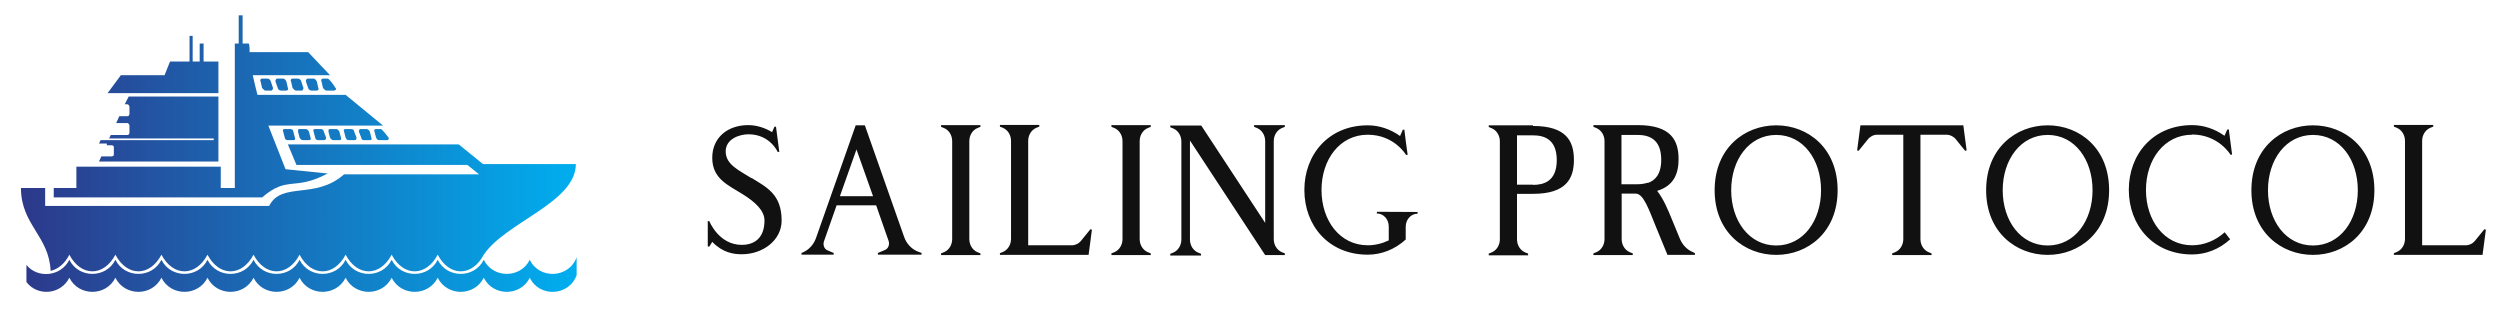 <svg xmlns="http://www.w3.org/2000/svg" width="207" height="26" viewBox="0 0 207 26" fill="none">
  <path d="M1.736 15.567H3.739C3.739 16.062 3.739 16.558 3.739 17.053C7.164 17.053 18.86 17.053 22.285 17.053C23.319 15.001 26.097 16.558 28.488 14.435H39.667L38.698 13.656C35.338 13.656 27.907 13.656 24.547 13.656L23.836 11.958H37.987L39.99 13.585H47.68C47.68 16.77 41.864 18.398 40.055 21.087C39.086 22.927 37.212 22.927 36.242 21.087C35.273 22.927 33.399 22.927 32.43 21.087C31.461 22.927 29.587 22.927 28.617 21.087C27.648 22.927 25.774 22.927 24.805 21.087C23.836 22.927 21.962 22.927 20.992 21.087C20.023 22.927 18.149 22.927 17.18 21.087C16.211 22.927 14.337 22.927 13.367 21.087C12.398 22.927 10.524 22.927 9.555 21.087C8.586 22.927 6.712 22.927 5.742 21.087C5.355 21.865 4.773 22.29 4.192 22.431C4.062 19.53 1.736 18.61 1.736 15.567ZM47.745 22.785C47.098 24.554 44.643 24.625 43.867 22.997C43.092 24.554 40.83 24.554 40.055 22.997C39.28 24.554 37.018 24.554 36.242 22.997C35.467 24.554 33.205 24.554 32.43 22.997C31.655 24.554 29.393 24.554 28.617 22.997C27.842 24.554 25.58 24.554 24.805 22.997C24.03 24.554 21.768 24.554 20.992 22.997C20.217 24.554 17.955 24.554 17.18 22.997C16.405 24.554 14.143 24.554 13.367 22.997C12.592 24.554 10.33 24.554 9.555 22.997C8.78 24.554 6.518 24.554 5.742 22.997C5.032 24.413 3.093 24.554 2.188 23.351V21.936C3.093 23.068 5.032 22.927 5.742 21.511C6.518 23.068 8.78 23.068 9.555 21.511C10.33 23.068 12.592 23.068 13.367 21.511C14.143 23.068 16.405 23.068 17.18 21.511C17.955 23.068 20.217 23.068 20.992 21.511C21.768 23.068 24.03 23.068 24.805 21.511C25.58 23.068 27.842 23.068 28.617 21.511C29.393 23.068 31.655 23.068 32.43 21.511C33.205 23.068 35.467 23.068 36.242 21.511C37.018 23.068 39.28 23.068 40.055 21.511C40.83 23.068 43.092 23.068 43.867 21.511C44.643 23.139 47.098 23.068 47.745 21.299V22.785ZM16.534 3.607H16.857V5.094H18.085C18.085 5.943 18.085 6.792 18.085 7.712H8.909L10.007 6.226H13.626L14.078 5.094H15.694V2.971H15.952V5.094H16.534V3.607ZM20.088 1.272V3.607H20.605C20.669 3.82 20.669 4.032 20.669 4.315H25.516L27.325 6.226H20.928C21.057 6.792 21.186 7.358 21.316 7.853H28.617L31.719 10.401H22.22L23.642 14.01L27.131 14.364C24.353 15.85 23.836 14.505 21.703 16.345H4.45V15.567H6.324V13.798H18.279V15.567H19.442V3.607H19.765V1.272H20.088ZM10.653 7.995H18.085V13.373H8.198L8.392 12.949H9.232C9.361 12.949 9.426 12.878 9.426 12.807V12.17C9.426 12.099 9.361 12.029 9.232 12.029H8.844V11.887H8.198L8.327 11.604H9.555H17.697V11.463H9.038L9.167 11.179H10.524C10.653 11.179 10.718 11.109 10.718 10.967V10.401C10.718 10.33 10.653 10.189 10.524 10.189H9.62L9.878 9.623H10.524C10.653 9.623 10.718 9.552 10.718 9.41V8.844C10.718 8.773 10.653 8.632 10.524 8.632H10.33L10.653 7.995ZM10.007 12.029H10.524C10.653 12.029 10.718 12.099 10.718 12.17V12.807C10.718 12.878 10.653 12.949 10.524 12.949H10.007C9.943 12.949 9.878 12.878 9.878 12.807V12.17C9.878 12.099 9.943 12.029 10.007 12.029ZM11.429 12.029H11.946C12.011 12.029 12.14 12.099 12.14 12.17V12.807C12.14 12.878 12.011 12.949 11.946 12.949H11.429C11.3 12.949 11.235 12.878 11.235 12.807V12.17C11.235 12.099 11.3 12.029 11.429 12.029ZM11.429 10.189H11.946C12.011 10.189 12.14 10.33 12.14 10.401V10.967C12.14 11.109 12.011 11.179 11.946 11.179H11.429C11.3 11.179 11.235 11.109 11.235 10.967V10.401C11.235 10.33 11.3 10.189 11.429 10.189ZM12.786 12.029H13.303C13.432 12.029 13.497 12.099 13.497 12.17V12.807C13.497 12.878 13.432 12.949 13.303 12.949H12.786C12.721 12.949 12.657 12.878 12.657 12.807V12.17C12.657 12.099 12.721 12.029 12.786 12.029ZM12.786 10.189H13.303C13.432 10.189 13.497 10.33 13.497 10.401V10.967C13.497 11.109 13.432 11.179 13.303 11.179H12.786C12.721 11.179 12.657 11.109 12.657 10.967V10.401C12.657 10.33 12.721 10.189 12.786 10.189ZM14.207 12.029H14.725C14.789 12.029 14.918 12.099 14.918 12.17V12.807C14.918 12.878 14.789 12.949 14.725 12.949H14.207C14.078 12.949 14.014 12.878 14.014 12.807V12.17C14.014 12.099 14.078 12.029 14.207 12.029ZM14.207 10.189H14.725C14.789 10.189 14.918 10.33 14.918 10.401V10.967C14.918 11.109 14.789 11.179 14.725 11.179H14.207C14.078 11.179 14.014 11.109 14.014 10.967V10.401C14.014 10.33 14.078 10.189 14.207 10.189ZM15.565 12.029H16.081C16.211 12.029 16.275 12.099 16.275 12.17V12.807C16.275 12.878 16.211 12.949 16.081 12.949H15.565C15.5 12.949 15.435 12.878 15.435 12.807V12.17C15.435 12.099 15.5 12.029 15.565 12.029ZM15.565 10.189H16.081C16.211 10.189 16.275 10.33 16.275 10.401V10.967C16.275 11.109 16.211 11.179 16.081 11.179H15.565C15.5 11.179 15.435 11.109 15.435 10.967V10.401C15.435 10.33 15.5 10.189 15.565 10.189ZM16.986 12.029H17.503C17.568 12.029 17.697 12.099 17.697 12.17V12.807C17.697 12.878 17.568 12.949 17.503 12.949H16.986C16.857 12.949 16.792 12.878 16.792 12.807V12.17C16.792 12.099 16.857 12.029 16.986 12.029ZM16.986 10.189H17.503C17.568 10.189 17.697 10.33 17.697 10.401V10.967C17.697 11.109 17.568 11.179 17.503 11.179H16.986C16.857 11.179 16.792 11.109 16.792 10.967V10.401C16.792 10.33 16.857 10.189 16.986 10.189ZM11.429 8.632H11.946C12.011 8.632 12.14 8.773 12.14 8.844V9.41C12.14 9.552 12.011 9.623 11.946 9.623H11.429C11.3 9.623 11.235 9.552 11.235 9.41V8.844C11.235 8.773 11.3 8.632 11.429 8.632ZM12.786 8.632H13.303C13.432 8.632 13.497 8.773 13.497 8.844V9.41C13.497 9.552 13.432 9.623 13.303 9.623H12.786C12.721 9.623 12.657 9.552 12.657 9.41V8.844C12.657 8.773 12.721 8.632 12.786 8.632ZM14.207 8.632H14.725C14.789 8.632 14.918 8.773 14.918 8.844V9.41C14.918 9.552 14.789 9.623 14.725 9.623H14.207C14.078 9.623 14.014 9.552 14.014 9.41V8.844C14.014 8.773 14.078 8.632 14.207 8.632ZM15.565 8.632H16.081C16.211 8.632 16.275 8.773 16.275 8.844V9.41C16.275 9.552 16.211 9.623 16.081 9.623H15.565C15.5 9.623 15.435 9.552 15.435 9.41V8.844C15.435 8.773 15.5 8.632 15.565 8.632ZM16.986 8.632H17.503C17.568 8.632 17.697 8.773 17.697 8.844V9.41C17.697 9.552 17.568 9.623 17.503 9.623H16.986C16.857 9.623 16.792 9.552 16.792 9.41V8.844C16.792 8.773 16.857 8.632 16.986 8.632ZM31.138 10.684H31.525C31.655 10.684 32.042 11.25 32.172 11.392C32.236 11.463 32.172 11.604 32.042 11.604H31.396C31.267 11.604 31.202 11.533 31.138 11.392L31.008 10.896C30.944 10.755 31.008 10.684 31.138 10.684ZM29.845 10.684H30.362C30.427 10.684 30.556 10.755 30.621 10.896L30.75 11.392C30.814 11.533 30.75 11.604 30.621 11.604H30.104C30.039 11.604 29.91 11.533 29.91 11.392L29.716 10.896C29.716 10.755 29.781 10.684 29.845 10.684ZM28.617 10.684H29.07C29.199 10.684 29.328 10.755 29.328 10.896L29.522 11.392C29.522 11.533 29.458 11.604 29.393 11.604H28.876C28.747 11.604 28.682 11.533 28.617 11.392L28.488 10.896C28.424 10.755 28.488 10.684 28.617 10.684ZM27.325 10.684H27.842C27.907 10.684 28.036 10.755 28.101 10.896L28.23 11.392C28.294 11.533 28.23 11.604 28.101 11.604H27.584C27.519 11.604 27.39 11.533 27.325 11.392L27.196 10.896C27.196 10.755 27.196 10.684 27.325 10.684ZM26.097 10.684H26.55C26.679 10.684 26.808 10.755 26.808 10.896L27.002 11.392C27.002 11.533 26.937 11.604 26.808 11.604H26.356C26.227 11.604 26.097 11.533 26.097 11.392L25.968 10.896C25.904 10.755 25.968 10.684 26.097 10.684ZM24.805 10.684H25.322C25.387 10.684 25.516 10.755 25.58 10.896L25.71 11.392C25.774 11.533 25.71 11.604 25.58 11.604H25.064C24.999 11.604 24.87 11.533 24.805 11.392L24.676 10.896C24.676 10.755 24.676 10.684 24.805 10.684ZM23.577 10.684H24.03C24.159 10.684 24.288 10.755 24.288 10.896L24.417 11.392C24.482 11.533 24.417 11.604 24.288 11.604H23.836C23.706 11.604 23.577 11.533 23.577 11.392L23.448 10.896C23.383 10.755 23.448 10.684 23.577 10.684ZM26.744 6.509H27.131C27.261 6.509 27.713 7.146 27.777 7.287C27.907 7.358 27.777 7.5 27.648 7.5H27.002C26.937 7.5 26.808 7.358 26.744 7.287L26.614 6.721C26.55 6.65 26.614 6.509 26.744 6.509ZM25.451 6.509H25.968C26.097 6.509 26.162 6.65 26.227 6.721L26.356 7.287C26.421 7.358 26.356 7.5 26.227 7.5H25.774C25.645 7.5 25.516 7.358 25.516 7.287L25.322 6.721C25.322 6.65 25.387 6.509 25.451 6.509ZM24.223 6.509H24.676C24.805 6.509 24.934 6.65 24.934 6.721L25.128 7.287C25.128 7.358 25.064 7.5 24.999 7.5H24.482C24.417 7.5 24.288 7.358 24.223 7.287L24.094 6.721C24.03 6.65 24.094 6.509 24.223 6.509ZM22.931 6.509H23.448C23.577 6.509 23.642 6.65 23.706 6.721L23.836 7.287C23.9 7.358 23.836 7.5 23.706 7.5H23.254C23.125 7.5 22.996 7.358 22.996 7.287L22.802 6.721C22.802 6.65 22.866 6.509 22.931 6.509ZM21.703 6.509H22.156C22.285 6.509 22.414 6.65 22.414 6.721L22.608 7.287C22.608 7.358 22.543 7.5 22.479 7.5H21.962C21.897 7.5 21.768 7.358 21.703 7.287L21.574 6.721C21.509 6.65 21.574 6.509 21.703 6.509ZM44.32 14.152H44.772C44.901 14.152 44.966 14.222 44.966 14.364V14.859C44.966 15.001 44.901 15.142 44.772 15.142H44.32C44.191 15.142 44.126 15.001 44.126 14.859L44.061 14.364C44.061 14.222 44.191 14.152 44.32 14.152ZM43.028 14.152H43.544C43.609 14.152 43.738 14.222 43.738 14.364V14.859C43.738 15.001 43.609 15.142 43.544 15.142H43.028C42.898 15.142 42.834 15.001 42.834 14.859V14.364C42.834 14.222 42.898 14.152 43.028 14.152ZM41.735 14.152H42.252C42.381 14.152 42.446 14.222 42.446 14.364V14.859C42.446 15.001 42.381 15.142 42.252 15.142H41.8C41.67 15.142 41.541 15.001 41.541 14.859V14.364C41.541 14.222 41.67 14.152 41.735 14.152Z" fill="url(#paint0_linear_2264_3016)"/>
  <path d="M62.234 14.76L62.218 14.725C63.428 15.485 64.719 16.05 64.719 18.259C64.719 19.903 63.154 21.052 61.427 21.052C60.733 21.052 59.845 20.928 58.974 20.026L58.732 20.415H58.603V18.312H58.732C58.732 18.312 59.506 20.274 61.411 20.274C62.524 20.274 63.299 19.655 63.299 18.259C63.299 17.446 62.556 16.739 61.475 16.068C60.281 15.325 58.974 14.795 58.974 13.063C58.974 11.42 60.217 10.359 61.959 10.359C62.605 10.359 63.331 10.571 63.928 10.942L64.122 10.501L64.251 10.483L64.525 12.568L64.396 12.586C64.396 12.586 63.767 11.119 61.975 11.119C61.217 11.119 60.087 11.508 60.087 12.533C60.087 13.629 61.169 14.088 62.234 14.76ZM75.935 20.804L76.306 20.945V21.087H72.691V20.945L73.272 20.698C73.546 20.592 73.676 20.256 73.579 19.956L72.546 17.004H69.27L68.221 19.991C68.124 20.292 68.253 20.627 68.528 20.733L69.028 20.945V21.087H66.365V20.945L66.494 20.892C66.978 20.68 67.366 20.256 67.559 19.726L70.851 10.377H71.61L74.87 19.638C75.063 20.168 75.451 20.592 75.935 20.804ZM69.544 16.244H72.288L70.916 12.374L69.544 16.244ZM80.921 10.607C80.518 10.783 80.26 11.207 80.26 11.685V19.797C80.26 20.274 80.518 20.698 80.921 20.875L81.18 20.981V21.122H77.92V20.981L78.178 20.875C78.582 20.698 78.84 20.274 78.84 19.797V11.685C78.84 11.207 78.582 10.783 78.178 10.607L77.92 10.501V10.359H81.18V10.501L80.921 10.607ZM90.282 18.984L90.411 19.019L90.136 21.105H82.794V20.963L83.052 20.857C83.455 20.68 83.713 20.256 83.713 19.779V11.667C83.713 11.19 83.455 10.766 83.052 10.589L82.794 10.483V10.342H86.053V10.483L85.795 10.589C85.392 10.766 85.134 11.19 85.134 11.667V20.309H88.749C89.039 20.309 89.329 20.168 89.523 19.92L90.282 18.984ZM95.026 10.607C94.623 10.783 94.365 11.207 94.365 11.685V19.797C94.365 20.274 94.623 20.698 95.026 20.875L95.284 20.981V21.122H92.025V20.981L92.283 20.875C92.686 20.698 92.944 20.274 92.944 19.797V11.685C92.944 11.207 92.686 10.783 92.283 10.607L92.025 10.501V10.359H95.284V10.501L95.026 10.607ZM106.129 10.607C105.726 10.783 105.467 11.207 105.467 11.685V19.797C105.467 20.274 105.726 20.698 106.129 20.875L106.387 20.981V21.122H104.757L98.528 11.632V19.832C98.528 20.309 98.786 20.733 99.19 20.91L99.448 21.016V21.158H96.898V21.016L97.156 20.91C97.56 20.733 97.818 20.309 97.818 19.832V11.72C97.818 11.243 97.56 10.819 97.156 10.642L96.898 10.536V10.395H99.464L104.757 18.454V11.685C104.757 11.207 104.499 10.783 104.096 10.607L103.838 10.501V10.359H106.387V10.501L106.129 10.607ZM114.004 17.535L117.377 17.552V17.694C116.829 17.694 116.393 18.171 116.393 18.772V19.832C115.505 20.645 114.392 21.087 113.246 21.087C110.018 21.087 108.001 18.683 108.001 15.732C108.001 12.78 110.018 10.377 113.246 10.377C114.198 10.377 115.134 10.695 115.925 11.261L116.151 10.748L116.28 10.73L116.393 11.649L116.554 12.816L116.425 12.834C116.425 12.834 115.457 11.155 113.246 11.155C110.938 11.155 109.421 13.205 109.421 15.732C109.421 18.259 110.938 20.309 113.246 20.309C113.843 20.309 114.44 20.168 114.989 19.903V18.754C114.989 18.153 114.553 17.676 114.004 17.676V17.535ZM126.931 10.377V10.43C129.691 10.43 130.32 11.685 130.32 13.24C130.32 14.777 129.691 16.05 126.931 16.05H125.608V19.814C125.608 20.292 125.866 20.716 126.269 20.892L126.528 20.998V21.14H123.268V20.998L123.526 20.892C123.929 20.716 124.188 20.292 124.188 19.814V11.702C124.188 11.225 123.929 10.801 123.526 10.624L123.268 10.518V10.377H126.931ZM126.931 15.29V15.308C127.786 15.308 128.9 15.043 128.9 13.258C128.9 11.473 127.786 11.207 126.931 11.207H125.608V15.29H126.931ZM140.132 20.857L140.342 20.963V21.105H138.066C138.066 21.105 137.84 20.557 137.13 18.825C136.533 17.375 136.097 16.032 135.436 16.032H134.274V19.797C134.274 20.274 134.532 20.698 134.936 20.875L135.194 20.981V21.122H131.934V20.981L132.192 20.875C132.595 20.698 132.854 20.274 132.854 19.797V11.685C132.854 11.207 132.595 10.783 132.192 10.607L131.934 10.501V10.359H135.597C138.357 10.359 138.986 11.614 138.986 13.169C138.986 14.353 138.615 15.378 137.211 15.803C137.727 16.456 138.099 17.34 138.437 18.171C138.696 18.789 138.922 19.337 139.099 19.779C139.309 20.274 139.68 20.663 140.132 20.857ZM136.42 15.131L136.436 15.149C137.033 14.954 137.55 14.442 137.55 13.222C137.55 11.437 136.436 11.172 135.581 11.172H134.258V15.255H135.581C135.855 15.255 136.146 15.219 136.42 15.131ZM147.071 10.377C149.686 10.377 152.155 12.25 152.155 15.75C152.155 19.231 149.686 21.105 147.071 21.105C144.457 21.105 141.972 19.231 141.972 15.75C141.972 12.25 144.457 10.377 147.071 10.377ZM147.071 20.327C149.314 20.327 150.783 18.277 150.783 15.75C150.783 13.222 149.314 11.172 147.071 11.172C144.828 11.172 143.343 13.222 143.343 15.75C143.343 18.277 144.828 20.327 147.071 20.327ZM162.564 10.377L162.838 12.462L162.709 12.48L161.951 11.543C161.757 11.296 161.466 11.155 161.176 11.155H159.013V19.797C159.013 20.274 159.272 20.698 159.675 20.875L159.933 20.981V21.122H156.673V20.981L156.932 20.875C157.335 20.698 157.593 20.274 157.593 19.797V11.155H155.431C155.14 11.155 154.85 11.296 154.656 11.543L153.898 12.48L153.769 12.462L154.043 10.377H162.564ZM169.552 10.377C172.166 10.377 174.635 12.25 174.635 15.75C174.635 19.231 172.166 21.105 169.552 21.105C166.937 21.105 164.452 19.231 164.452 15.75C164.452 12.25 166.937 10.377 169.552 10.377ZM169.552 20.327C171.795 20.327 173.263 18.277 173.263 15.75C173.263 13.222 171.795 11.172 169.552 11.172C167.308 11.172 165.824 13.222 165.824 15.75C165.824 18.277 167.308 20.327 169.552 20.327ZM181.494 11.137L181.51 11.155C179.202 11.155 177.685 13.205 177.685 15.732C177.685 18.259 179.202 20.309 181.51 20.309C182.494 20.309 183.446 19.92 184.205 19.231L184.657 19.814C183.769 20.627 182.656 21.069 181.51 21.069C178.282 21.069 176.265 18.666 176.265 15.714C176.265 12.763 178.282 10.359 181.51 10.359C182.462 10.359 183.398 10.677 184.189 11.243L184.415 10.73L184.544 10.713L184.818 12.798L184.689 12.816C184.689 12.816 183.705 11.137 181.494 11.137ZM191.515 10.377C194.13 10.377 196.599 12.25 196.599 15.75C196.599 19.231 194.13 21.105 191.515 21.105C188.901 21.105 186.416 19.231 186.416 15.75C186.416 12.25 188.901 10.377 191.515 10.377ZM191.515 20.327C193.759 20.327 195.227 18.277 195.227 15.75C195.227 13.222 193.759 11.172 191.515 11.172C189.272 11.172 187.788 13.222 187.788 15.75C187.788 18.277 189.272 20.327 191.515 20.327ZM205.701 18.984L205.83 19.019L205.555 21.105H198.213V20.963L198.471 20.857C198.874 20.68 199.133 20.256 199.133 19.779V11.667C199.133 11.19 198.874 10.766 198.471 10.589L198.213 10.483V10.342H201.473V10.483L201.214 10.589C200.811 10.766 200.553 11.19 200.553 11.667V20.309H204.168C204.458 20.309 204.749 20.168 204.942 19.92L205.701 18.984Z" fill="#111111"/>
  <defs>
    <linearGradient id="paint0_linear_2264_3016" x1="1.736" y1="1.272" x2="47.745" y2="1.272" gradientUnits="userSpaceOnUse">
      <stop stop-color="#2D388A"/>
      <stop offset="1" stop-color="#00AEEF"/>
    </linearGradient>
  </defs>
</svg>